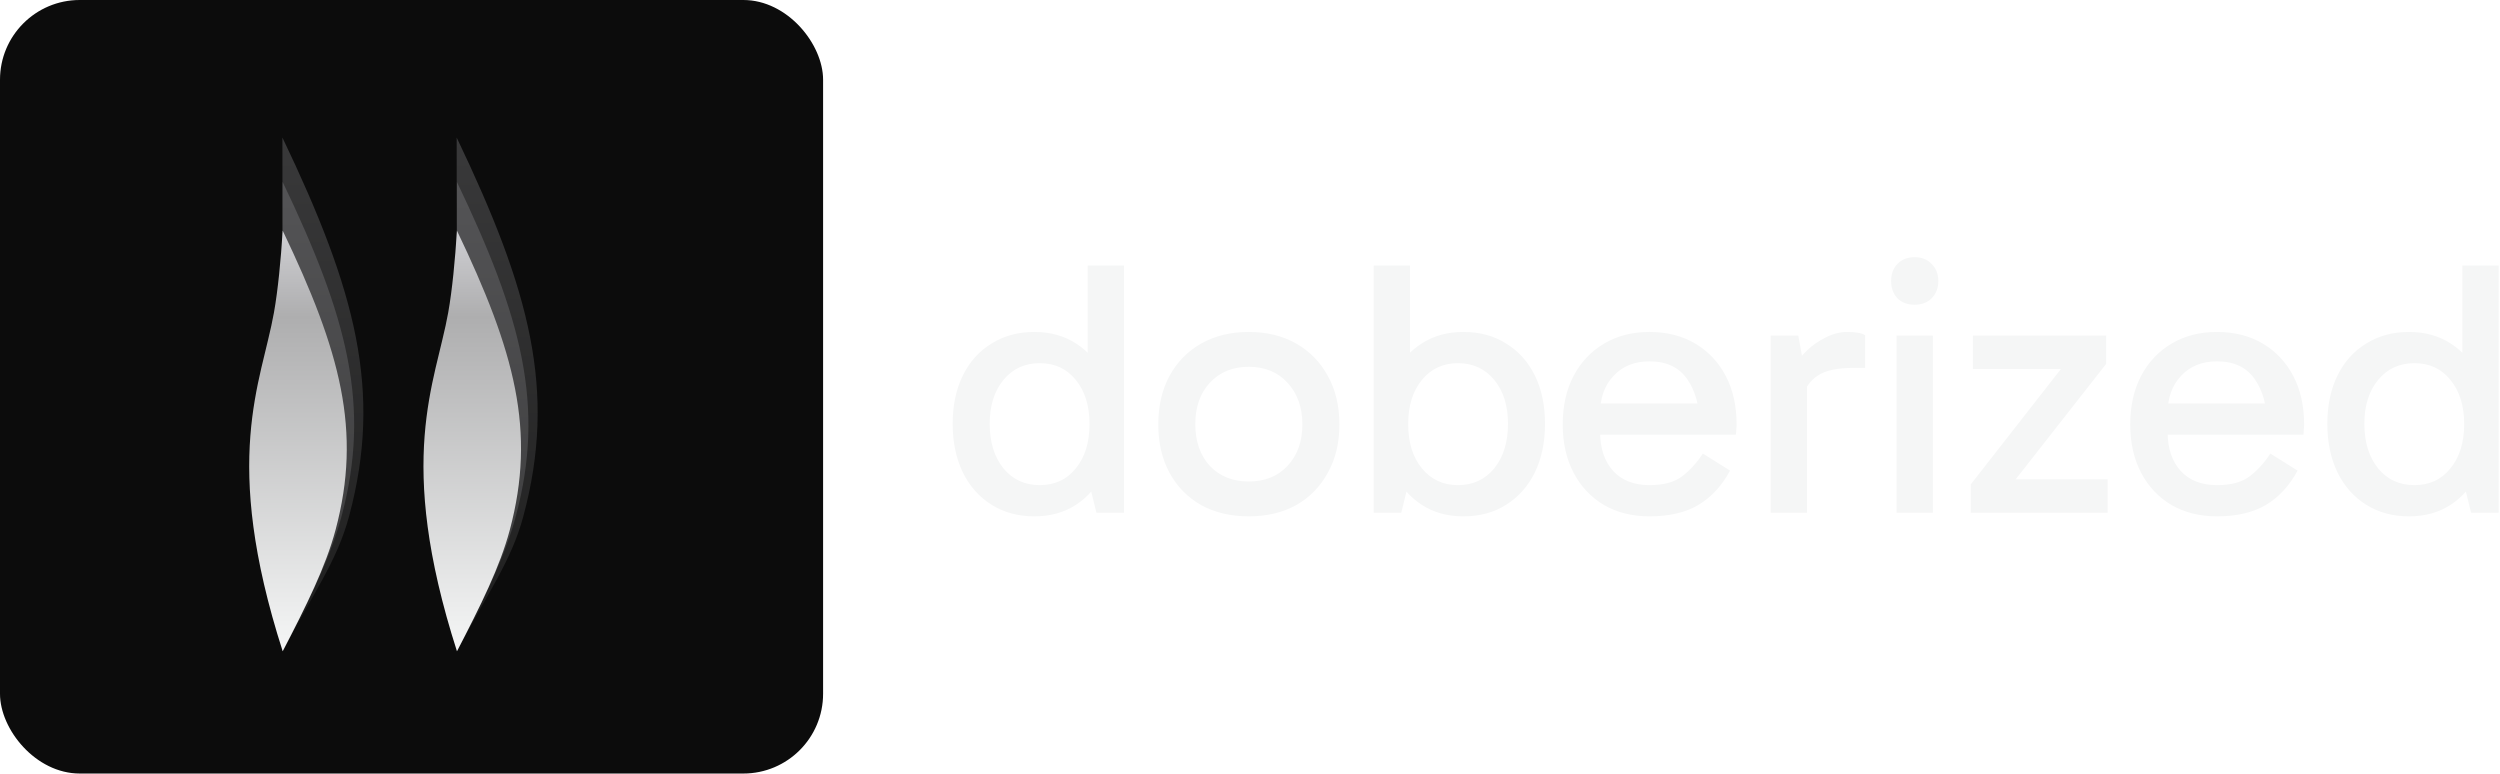 <svg width="1254" height="388" viewBox="0 0 1254 388" fill="none" xmlns="http://www.w3.org/2000/svg">
<rect width="412.862" height="388" rx="40" fill="#0C0C0C"/>
<g filter="url(#filter0_d_71_300)">
<path d="M150.658 65C187.433 141.76 200.906 192.049 184.159 254.725C177.95 278.052 165.732 293.898 150.794 322.662" fill="url(#paint0_linear_71_300)"/>
<path d="M150.796 87.297C183.26 155.056 195.148 199.441 180.372 254.774C174.886 275.365 163.979 297.276 150.796 322.662" fill="url(#paint1_linear_71_300)"/>
<path d="M177.307 261.812C172.392 280.272 162.611 299.907 150.795 322.662C119.706 225.8 140.097 188.164 146.427 152.724C148.446 141.342 149.854 126.542 150.803 111.685C179.905 172.423 190.563 212.215 177.315 261.804L177.307 261.812Z" fill="url(#paint2_linear_71_300)"/>
</g>
<g filter="url(#filter1_d_71_300)">
<path d="M238.071 65C274.847 141.76 288.32 192.049 271.573 254.725C265.363 278.052 253.145 293.898 238.208 322.662" fill="url(#paint3_linear_71_300)"/>
<path d="M238.208 87.297C270.672 155.056 282.561 199.441 267.784 254.773C262.299 275.365 251.392 297.276 238.208 322.662" fill="url(#paint4_linear_71_300)"/>
<path d="M264.72 261.811C259.805 280.272 250.024 299.906 238.208 322.662C207.12 225.8 227.502 188.172 233.833 152.732C235.852 141.35 237.259 126.549 238.208 111.693C267.31 172.43 277.968 212.222 264.72 261.811Z" fill="url(#paint5_linear_71_300)"/>
</g>
<path d="M518.828 259C510.696 259 503.534 257.057 497.344 253.173C491.153 249.289 486.359 243.888 482.96 236.969C479.561 229.929 477.862 221.796 477.862 212.571C477.862 203.346 479.561 195.274 482.96 188.356C486.359 181.437 491.153 176.096 497.344 172.333C503.534 168.449 510.696 166.507 518.828 166.507C526.839 166.507 533.819 168.449 539.767 172.333C545.714 176.096 550.327 181.437 553.604 188.356C557.003 195.274 558.702 203.346 558.702 212.571C558.702 221.796 557.003 229.929 553.604 236.969C550.327 243.888 545.714 249.289 539.767 253.173C533.819 257.057 526.839 259 518.828 259ZM521.559 243.341C529.085 243.341 535.093 240.55 539.585 234.966C544.197 229.383 546.503 221.978 546.503 212.753C546.503 203.528 544.197 196.124 539.585 190.54C535.093 184.957 529.085 182.165 521.559 182.165C514.034 182.165 507.965 184.957 503.352 190.54C498.74 196.124 496.433 203.468 496.433 212.571C496.433 221.796 498.74 229.261 503.352 234.966C507.965 240.55 514.034 243.341 521.559 243.341ZM549.963 257.179L545.593 239.336H547.414V188.72H545.593V133.188H563.8V257.179H549.963ZM626.329 259C617.347 259 609.396 257.118 602.478 253.355C595.68 249.471 590.4 244.069 586.637 237.151C582.875 230.233 580.993 222.16 580.993 212.935C580.993 203.589 582.875 195.456 586.637 188.538C590.4 181.619 595.68 176.217 602.478 172.333C609.396 168.449 617.347 166.507 626.329 166.507C635.433 166.507 643.383 168.449 650.18 172.333C656.978 176.217 662.258 181.619 666.021 188.538C669.905 195.456 671.847 203.589 671.847 212.935C671.847 222.16 669.905 230.233 666.021 237.151C662.258 244.069 656.978 249.471 650.18 253.355C643.383 257.118 635.433 259 626.329 259ZM626.329 241.521C634.462 241.521 640.956 238.911 645.811 233.692C650.788 228.351 653.276 221.432 653.276 212.935C653.276 204.318 650.788 197.338 645.811 191.997C640.956 186.656 634.462 183.986 626.329 183.986C618.318 183.986 611.824 186.656 606.847 191.997C601.992 197.216 599.564 204.135 599.564 212.753C599.564 221.371 601.992 228.351 606.847 233.692C611.824 238.911 618.318 241.521 626.329 241.521ZM734.016 259C726.005 259 719.025 257.057 713.078 253.173C707.131 249.289 702.457 243.888 699.059 236.969C695.781 229.929 694.143 221.796 694.143 212.571C694.143 203.346 695.781 195.274 699.059 188.356C702.457 181.437 707.131 176.096 713.078 172.333C719.025 168.449 726.005 166.507 734.016 166.507C742.27 166.507 749.432 168.449 755.501 172.333C761.691 176.096 766.486 181.437 769.885 188.356C773.283 195.274 774.982 203.346 774.982 212.571C774.982 221.796 773.283 229.929 769.885 236.969C766.486 243.888 761.691 249.289 755.501 253.173C749.432 257.057 742.27 259 734.016 259ZM689.044 257.179V133.188H707.252V188.72H705.431V239.336H707.252L702.882 257.179H689.044ZM731.285 243.341C738.811 243.341 744.88 240.55 749.492 234.966C754.105 229.261 756.411 221.796 756.411 212.571C756.411 203.468 754.105 196.124 749.492 190.54C744.88 184.957 738.811 182.165 731.285 182.165C723.881 182.165 717.872 184.957 713.26 190.54C708.648 196.124 706.342 203.528 706.342 212.753C706.342 221.978 708.648 229.383 713.26 234.966C717.872 240.55 723.881 243.341 731.285 243.341ZM827.38 259C818.762 259 811.175 257.118 804.621 253.355C798.066 249.471 792.968 244.069 789.327 237.151C785.685 230.233 783.864 222.16 783.864 212.935C783.864 203.589 785.685 195.456 789.327 188.538C792.968 181.619 798.066 176.217 804.621 172.333C811.175 168.449 818.762 166.507 827.38 166.507C836.119 166.507 843.766 168.449 850.321 172.333C856.875 176.217 861.973 181.619 865.615 188.538C869.256 195.456 871.077 203.589 871.077 212.935C871.077 213.785 871.016 214.695 870.895 215.667C870.895 216.516 870.834 217.305 870.713 218.034H801.161V202.375H857.604L852.506 212.935C852.506 203.71 850.442 196.124 846.315 190.176C842.188 184.229 835.877 181.255 827.38 181.255C819.854 181.255 813.846 183.682 809.354 188.538C804.863 193.272 802.618 199.523 802.618 207.291V216.759C802.618 224.892 804.803 231.386 809.173 236.241C813.542 240.974 819.611 243.341 827.38 243.341C834.541 243.341 840.064 241.824 843.948 238.789C847.832 235.755 851.231 231.992 854.145 227.501L867.8 236.058C863.673 243.705 858.332 249.471 851.778 253.355C845.344 257.118 837.211 259 827.38 259ZM902.024 168.328L906.393 192.361V257.179H888.186V168.328H902.024ZM903.662 199.826L899.293 197.823V184.532L900.932 182.529C902.145 180.344 904.027 178.038 906.576 175.611C909.246 173.061 912.341 170.937 915.861 169.238C919.381 167.417 922.962 166.507 926.603 166.507C928.424 166.507 930.123 166.628 931.702 166.871C933.4 167.114 934.675 167.539 935.525 168.146V184.532H929.881C921.626 184.532 915.618 185.807 911.856 188.356C908.093 190.783 905.362 194.607 903.662 199.826ZM969.523 257.179H951.316V168.328H969.523V257.179ZM948.584 141.017C948.584 137.497 949.616 134.644 951.68 132.459C953.864 130.153 956.777 129 960.419 129C963.94 129 966.792 130.153 968.976 132.459C971.162 134.644 972.254 137.497 972.254 141.017C972.254 144.415 971.162 147.268 968.976 149.574C966.792 151.759 963.94 152.851 960.419 152.851C956.777 152.851 953.864 151.759 951.68 149.574C949.616 147.268 948.584 144.415 948.584 141.017ZM1057.18 240.428V257.179H988.535V242.977L1039.88 177.249L1045.89 185.078H989.628V168.328H1056.45V182.529L1004.92 248.257L993.815 240.428H1057.18ZM1112.05 259C1103.43 259 1095.84 257.118 1089.29 253.355C1082.73 249.471 1077.63 244.069 1073.99 237.151C1070.35 230.233 1068.53 222.16 1068.53 212.935C1068.53 203.589 1070.35 195.456 1073.99 188.538C1077.63 181.619 1082.73 176.217 1089.29 172.333C1095.84 168.449 1103.43 166.507 1112.05 166.507C1120.78 166.507 1128.43 168.449 1134.99 172.333C1141.54 176.217 1146.64 181.619 1150.28 188.538C1153.92 195.456 1155.74 203.589 1155.74 212.935C1155.74 213.785 1155.68 214.695 1155.56 215.667C1155.56 216.516 1155.5 217.305 1155.38 218.034H1085.83V202.375H1142.27L1137.17 212.935C1137.17 203.71 1135.11 196.124 1130.98 190.176C1126.85 184.229 1120.54 181.255 1112.05 181.255C1104.52 181.255 1098.51 183.682 1094.02 188.538C1089.53 193.272 1087.28 199.523 1087.28 207.291V216.759C1087.28 224.892 1089.47 231.386 1093.84 236.241C1098.21 240.974 1104.28 243.341 1112.05 243.341C1119.21 243.341 1124.73 241.824 1128.61 238.789C1132.5 235.755 1135.9 231.992 1138.81 227.501L1152.47 236.058C1148.34 243.705 1143 249.471 1136.44 253.355C1130.01 257.118 1121.88 259 1112.05 259ZM1208.36 259C1200.22 259 1193.06 257.057 1186.87 253.173C1180.68 249.289 1175.89 243.888 1172.49 236.969C1169.09 229.929 1167.39 221.796 1167.39 212.571C1167.39 203.346 1169.09 195.274 1172.49 188.356C1175.89 181.437 1180.68 176.096 1186.87 172.333C1193.06 168.449 1200.22 166.507 1208.36 166.507C1216.37 166.507 1223.35 168.449 1229.29 172.333C1235.24 176.096 1239.85 181.437 1243.14 188.356C1246.53 195.274 1248.23 203.346 1248.23 212.571C1248.23 221.796 1246.53 229.929 1243.14 236.969C1239.85 243.888 1235.24 249.289 1229.29 253.173C1223.35 257.057 1216.37 259 1208.36 259ZM1211.09 243.341C1218.61 243.341 1224.62 240.55 1229.11 234.966C1233.72 229.383 1236.03 221.978 1236.03 212.753C1236.03 203.528 1233.72 196.124 1229.11 190.54C1224.62 184.957 1218.61 182.165 1211.09 182.165C1203.56 182.165 1197.49 184.957 1192.88 190.54C1188.27 196.124 1185.96 203.468 1185.96 212.571C1185.96 221.796 1188.27 229.261 1192.88 234.966C1197.49 240.55 1203.56 243.341 1211.09 243.341ZM1239.49 257.179L1235.12 239.336H1236.94V188.72H1235.12V133.188H1253.33V257.179H1239.49Z" fill="#F5F6F6"/>
<defs>
<filter id="filter0_d_71_300" x="113.5" y="57.5" width="80.275" height="280.662" filterUnits="userSpaceOnUse" color-interpolation-filters="sRGB">
<feFlood flood-opacity="0" result="BackgroundImageFix"/>
<feColorMatrix in="SourceAlpha" type="matrix" values="0 0 0 0 0 0 0 0 0 0 0 0 0 0 0 0 0 0 127 0" result="hardAlpha"/>
<feOffset dx="-9" dy="4"/>
<feGaussianBlur stdDeviation="5.75"/>
<feComposite in2="hardAlpha" operator="out"/>
<feColorMatrix type="matrix" values="0 0 0 0 0.118 0 0 0 0 0.118 0 0 0 0 0.118 0 0 0 0.2 0"/>
<feBlend mode="normal" in2="BackgroundImageFix" result="effect1_dropShadow_71_300"/>
<feBlend mode="normal" in="SourceGraphic" in2="effect1_dropShadow_71_300" result="shape"/>
</filter>
<filter id="filter1_d_71_300" x="200.91" y="57.5" width="80.278" height="280.662" filterUnits="userSpaceOnUse" color-interpolation-filters="sRGB">
<feFlood flood-opacity="0" result="BackgroundImageFix"/>
<feColorMatrix in="SourceAlpha" type="matrix" values="0 0 0 0 0 0 0 0 0 0 0 0 0 0 0 0 0 0 127 0" result="hardAlpha"/>
<feOffset dx="-9" dy="4"/>
<feGaussianBlur stdDeviation="5.75"/>
<feComposite in2="hardAlpha" operator="out"/>
<feColorMatrix type="matrix" values="0 0 0 0 0.118 0 0 0 0 0.118 0 0 0 0 0.118 0 0 0 0.2 0"/>
<feBlend mode="normal" in2="BackgroundImageFix" result="effect1_dropShadow_71_300"/>
<feBlend mode="normal" in="SourceGraphic" in2="effect1_dropShadow_71_300" result="shape"/>
</filter>
<linearGradient id="paint0_linear_71_300" x1="170.966" y1="65" x2="170.966" y2="322.662" gradientUnits="userSpaceOnUse">
<stop stop-color="#39393A"/>
<stop offset="1" stop-color="#1E1E1E"/>
</linearGradient>
<linearGradient id="paint1_linear_71_300" x1="168.723" y1="87.297" x2="168.723" y2="322.662" gradientUnits="userSpaceOnUse">
<stop stop-color="#545456"/>
<stop offset="1" stop-color="#39393A"/>
<stop offset="1" stop-color="#9D9DA0"/>
<stop offset="1" stop-color="#88888C"/>
</linearGradient>
<linearGradient id="paint2_linear_71_300" x1="158.471" y1="111.685" x2="158.471" y2="322.662" gradientUnits="userSpaceOnUse">
<stop stop-color="#CFCFD3"/>
<stop offset="0.205" stop-color="#AEAEAF"/>
<stop offset="1" stop-color="#F5F6F6"/>
</linearGradient>
<linearGradient id="paint3_linear_71_300" x1="258.379" y1="65" x2="258.379" y2="322.662" gradientUnits="userSpaceOnUse">
<stop stop-color="#39393A"/>
<stop offset="1" stop-color="#1E1E1E"/>
</linearGradient>
<linearGradient id="paint4_linear_71_300" x1="256.135" y1="87.297" x2="256.135" y2="322.662" gradientUnits="userSpaceOnUse">
<stop stop-color="#545456"/>
<stop offset="1" stop-color="#39393A"/>
<stop offset="1" stop-color="#9D9DA0"/>
<stop offset="1" stop-color="#88888C"/>
</linearGradient>
<linearGradient id="paint5_linear_71_300" x1="245.879" y1="111.693" x2="245.879" y2="322.662" gradientUnits="userSpaceOnUse">
<stop stop-color="#CFCFD3"/>
<stop offset="0.205" stop-color="#AEAEAF"/>
<stop offset="1" stop-color="#F5F6F6"/>
</linearGradient>
</defs>
</svg>
